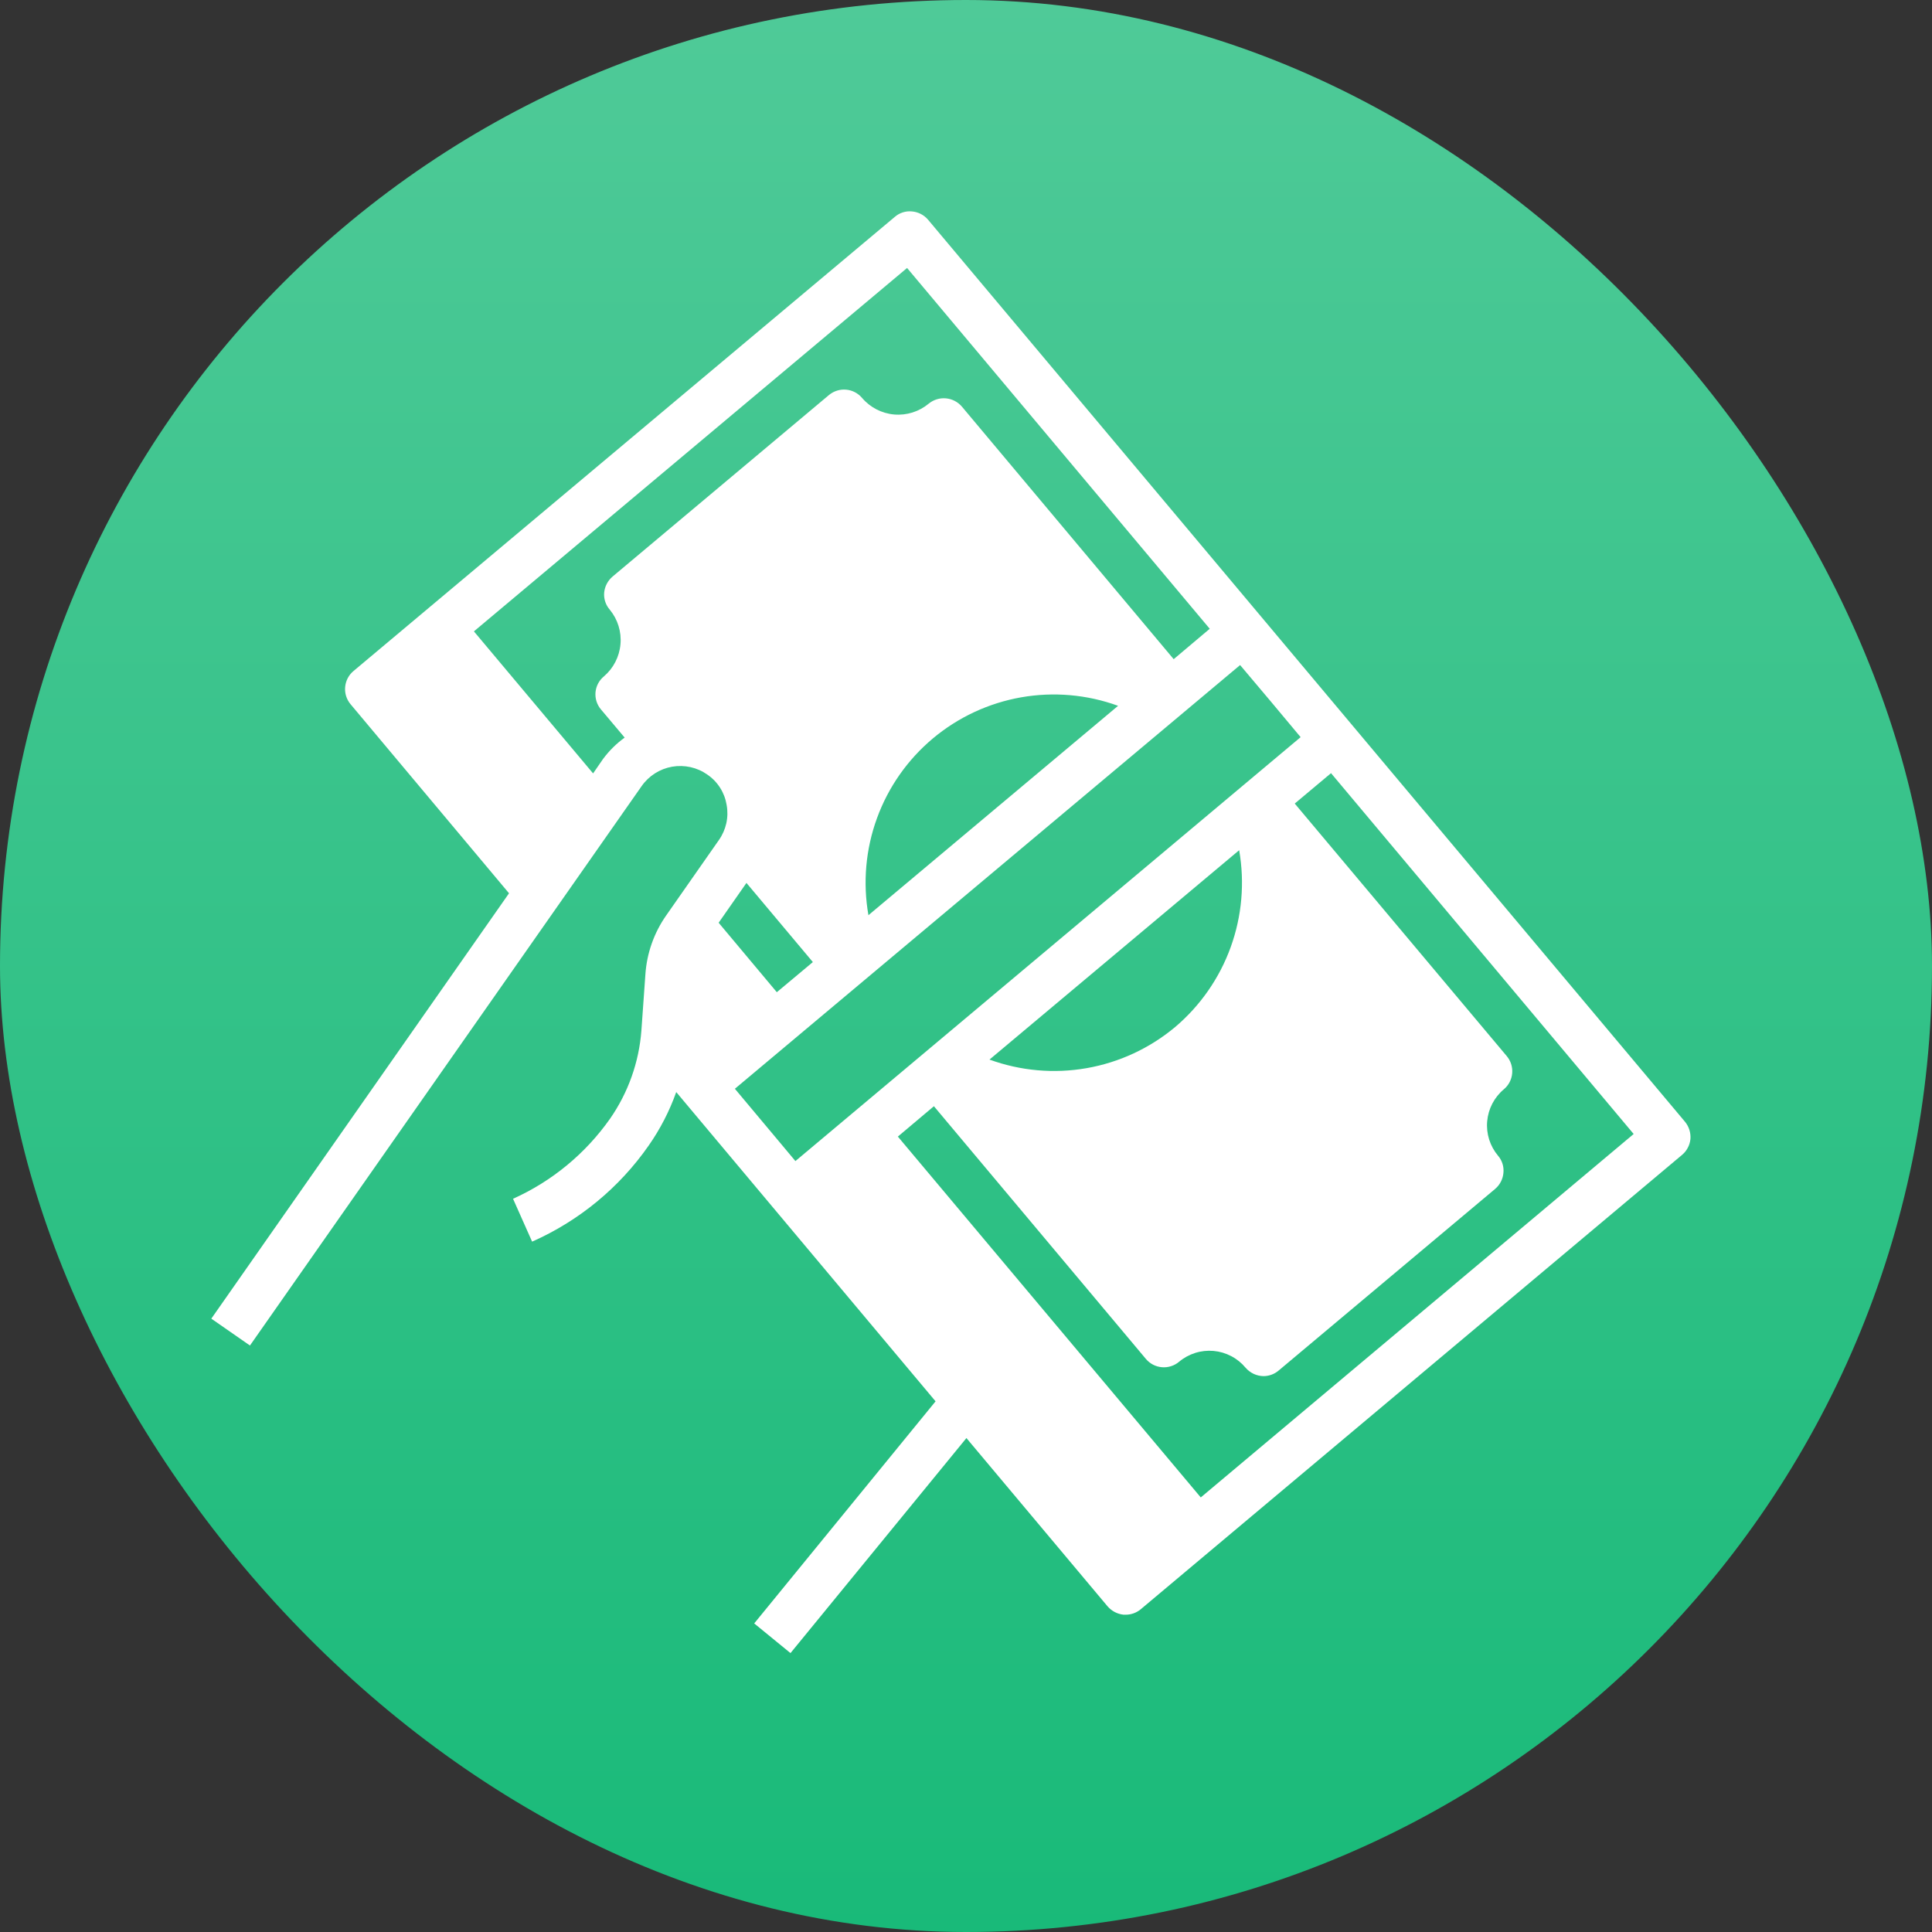 <svg width="64" height="64" viewBox="0 0 64 64" fill="none" xmlns="http://www.w3.org/2000/svg">
<rect x="0" y="0" width="64" height="64" fill="#333333" stroke="none"/>
<rect width="64" height="64" rx="32" fill="url(#paint0_linear_200_346)"/>
<path d="M55.818 37.16L30.742 7.277C30.608 7.12 30.417 7.022 30.212 7.004C30.109 6.993 30.006 7.004 29.908 7.035C29.81 7.066 29.72 7.116 29.642 7.184L11.713 22.226C11.633 22.292 11.568 22.372 11.52 22.463C11.473 22.554 11.443 22.653 11.434 22.755C11.424 22.857 11.435 22.96 11.465 23.058C11.496 23.156 11.545 23.247 11.611 23.326L16.862 29.591L7 43.682L8.28 44.572L21.255 26.041C21.372 25.873 21.522 25.73 21.695 25.619C21.868 25.509 22.061 25.434 22.264 25.398C22.466 25.363 22.673 25.368 22.873 25.412C23.074 25.457 23.264 25.541 23.431 25.659C23.601 25.775 23.745 25.924 23.855 26.097C23.965 26.27 24.038 26.463 24.071 26.666C24.108 26.867 24.104 27.073 24.06 27.273C24.015 27.472 23.932 27.661 23.814 27.828L22.074 30.317C21.666 30.896 21.426 31.576 21.379 32.283L21.247 34.14C21.167 35.188 20.809 36.195 20.209 37.058C19.395 38.215 18.285 39.131 16.995 39.711L17.627 41.131C19.181 40.443 20.517 39.342 21.489 37.947C21.871 37.401 22.178 36.805 22.401 36.176L30.992 46.421L24.984 53.778L26.186 54.761L32.014 47.638L36.687 53.209C36.822 53.367 37.012 53.467 37.218 53.489H37.288C37.47 53.49 37.647 53.426 37.787 53.31L55.717 38.26C55.796 38.194 55.862 38.114 55.91 38.022C55.959 37.931 55.988 37.832 55.998 37.729C56.013 37.523 55.949 37.319 55.818 37.16ZM20.295 19.097C20.136 19.231 20.035 19.421 20.014 19.628C20.005 19.731 20.017 19.834 20.049 19.932C20.081 20.03 20.133 20.12 20.201 20.198C20.464 20.518 20.591 20.929 20.554 21.341C20.518 21.754 20.321 22.136 20.006 22.406C19.927 22.47 19.862 22.55 19.814 22.64C19.766 22.73 19.737 22.829 19.727 22.93C19.718 23.032 19.729 23.135 19.759 23.232C19.79 23.329 19.839 23.42 19.905 23.498L20.693 24.434C20.418 24.632 20.176 24.872 19.975 25.144L19.647 25.62L15.699 20.915L30.048 8.877L40.074 20.829L38.88 21.836L31.866 13.472C31.732 13.314 31.542 13.215 31.336 13.196C31.131 13.177 30.925 13.24 30.765 13.371C30.447 13.636 30.036 13.766 29.623 13.731C29.21 13.695 28.827 13.499 28.558 13.183C28.425 13.026 28.237 12.927 28.032 12.908C27.828 12.889 27.624 12.952 27.465 13.082L20.295 19.097ZM37.038 23.381L28.768 30.317C28.579 29.24 28.676 28.132 29.051 27.104C29.425 26.076 30.064 25.165 30.902 24.462C31.74 23.76 32.748 23.29 33.825 23.1C34.902 22.91 36.011 23.007 37.038 23.381ZM24.727 29.248L26.927 31.87L25.733 32.868L23.806 30.567L24.727 29.248ZM25.834 37.846L24.344 36.067L41.08 22.031L42.087 23.225L43.085 24.419L26.349 38.462L25.834 37.846ZM38.927 34.023C38.086 34.725 37.076 35.195 35.996 35.384C34.917 35.573 33.808 35.475 32.778 35.1L41.049 28.164C41.237 29.241 41.14 30.348 40.768 31.376C40.396 32.404 39.761 33.316 38.927 34.023ZM39.777 49.604L29.743 37.651L30.937 36.645L37.959 45.016C38.025 45.095 38.106 45.159 38.197 45.207C38.288 45.254 38.388 45.282 38.49 45.291C38.592 45.3 38.695 45.288 38.792 45.257C38.89 45.226 38.981 45.176 39.059 45.11C39.216 44.978 39.398 44.879 39.594 44.817C39.789 44.755 39.995 44.733 40.2 44.751C40.404 44.769 40.603 44.828 40.785 44.923C40.967 45.018 41.128 45.148 41.259 45.305C41.334 45.392 41.426 45.462 41.529 45.511C41.633 45.559 41.746 45.585 41.86 45.586C42.044 45.584 42.22 45.518 42.359 45.399L49.53 39.383C49.687 39.249 49.785 39.059 49.803 38.853C49.813 38.75 49.803 38.647 49.772 38.549C49.741 38.451 49.691 38.361 49.623 38.283C49.492 38.126 49.392 37.944 49.33 37.748C49.269 37.553 49.246 37.347 49.265 37.142C49.283 36.938 49.341 36.739 49.436 36.557C49.531 36.376 49.661 36.214 49.818 36.083C49.897 36.017 49.962 35.936 50.009 35.845C50.056 35.754 50.085 35.654 50.093 35.552C50.102 35.45 50.09 35.347 50.059 35.249C50.028 35.152 49.978 35.061 49.912 34.983L42.89 26.619L44.092 25.612L54.117 37.565L39.777 49.604Z" fill="white"/>
<defs>
<linearGradient id="paint0_linear_200_346" x1="32" y1="0" x2="32" y2="64" gradientUnits="userSpaceOnUse">
<stop stop-color="#4FCA98"/>
<stop offset="1" stop-color="#19BA79"/>
</linearGradient>
</defs>
</svg>
